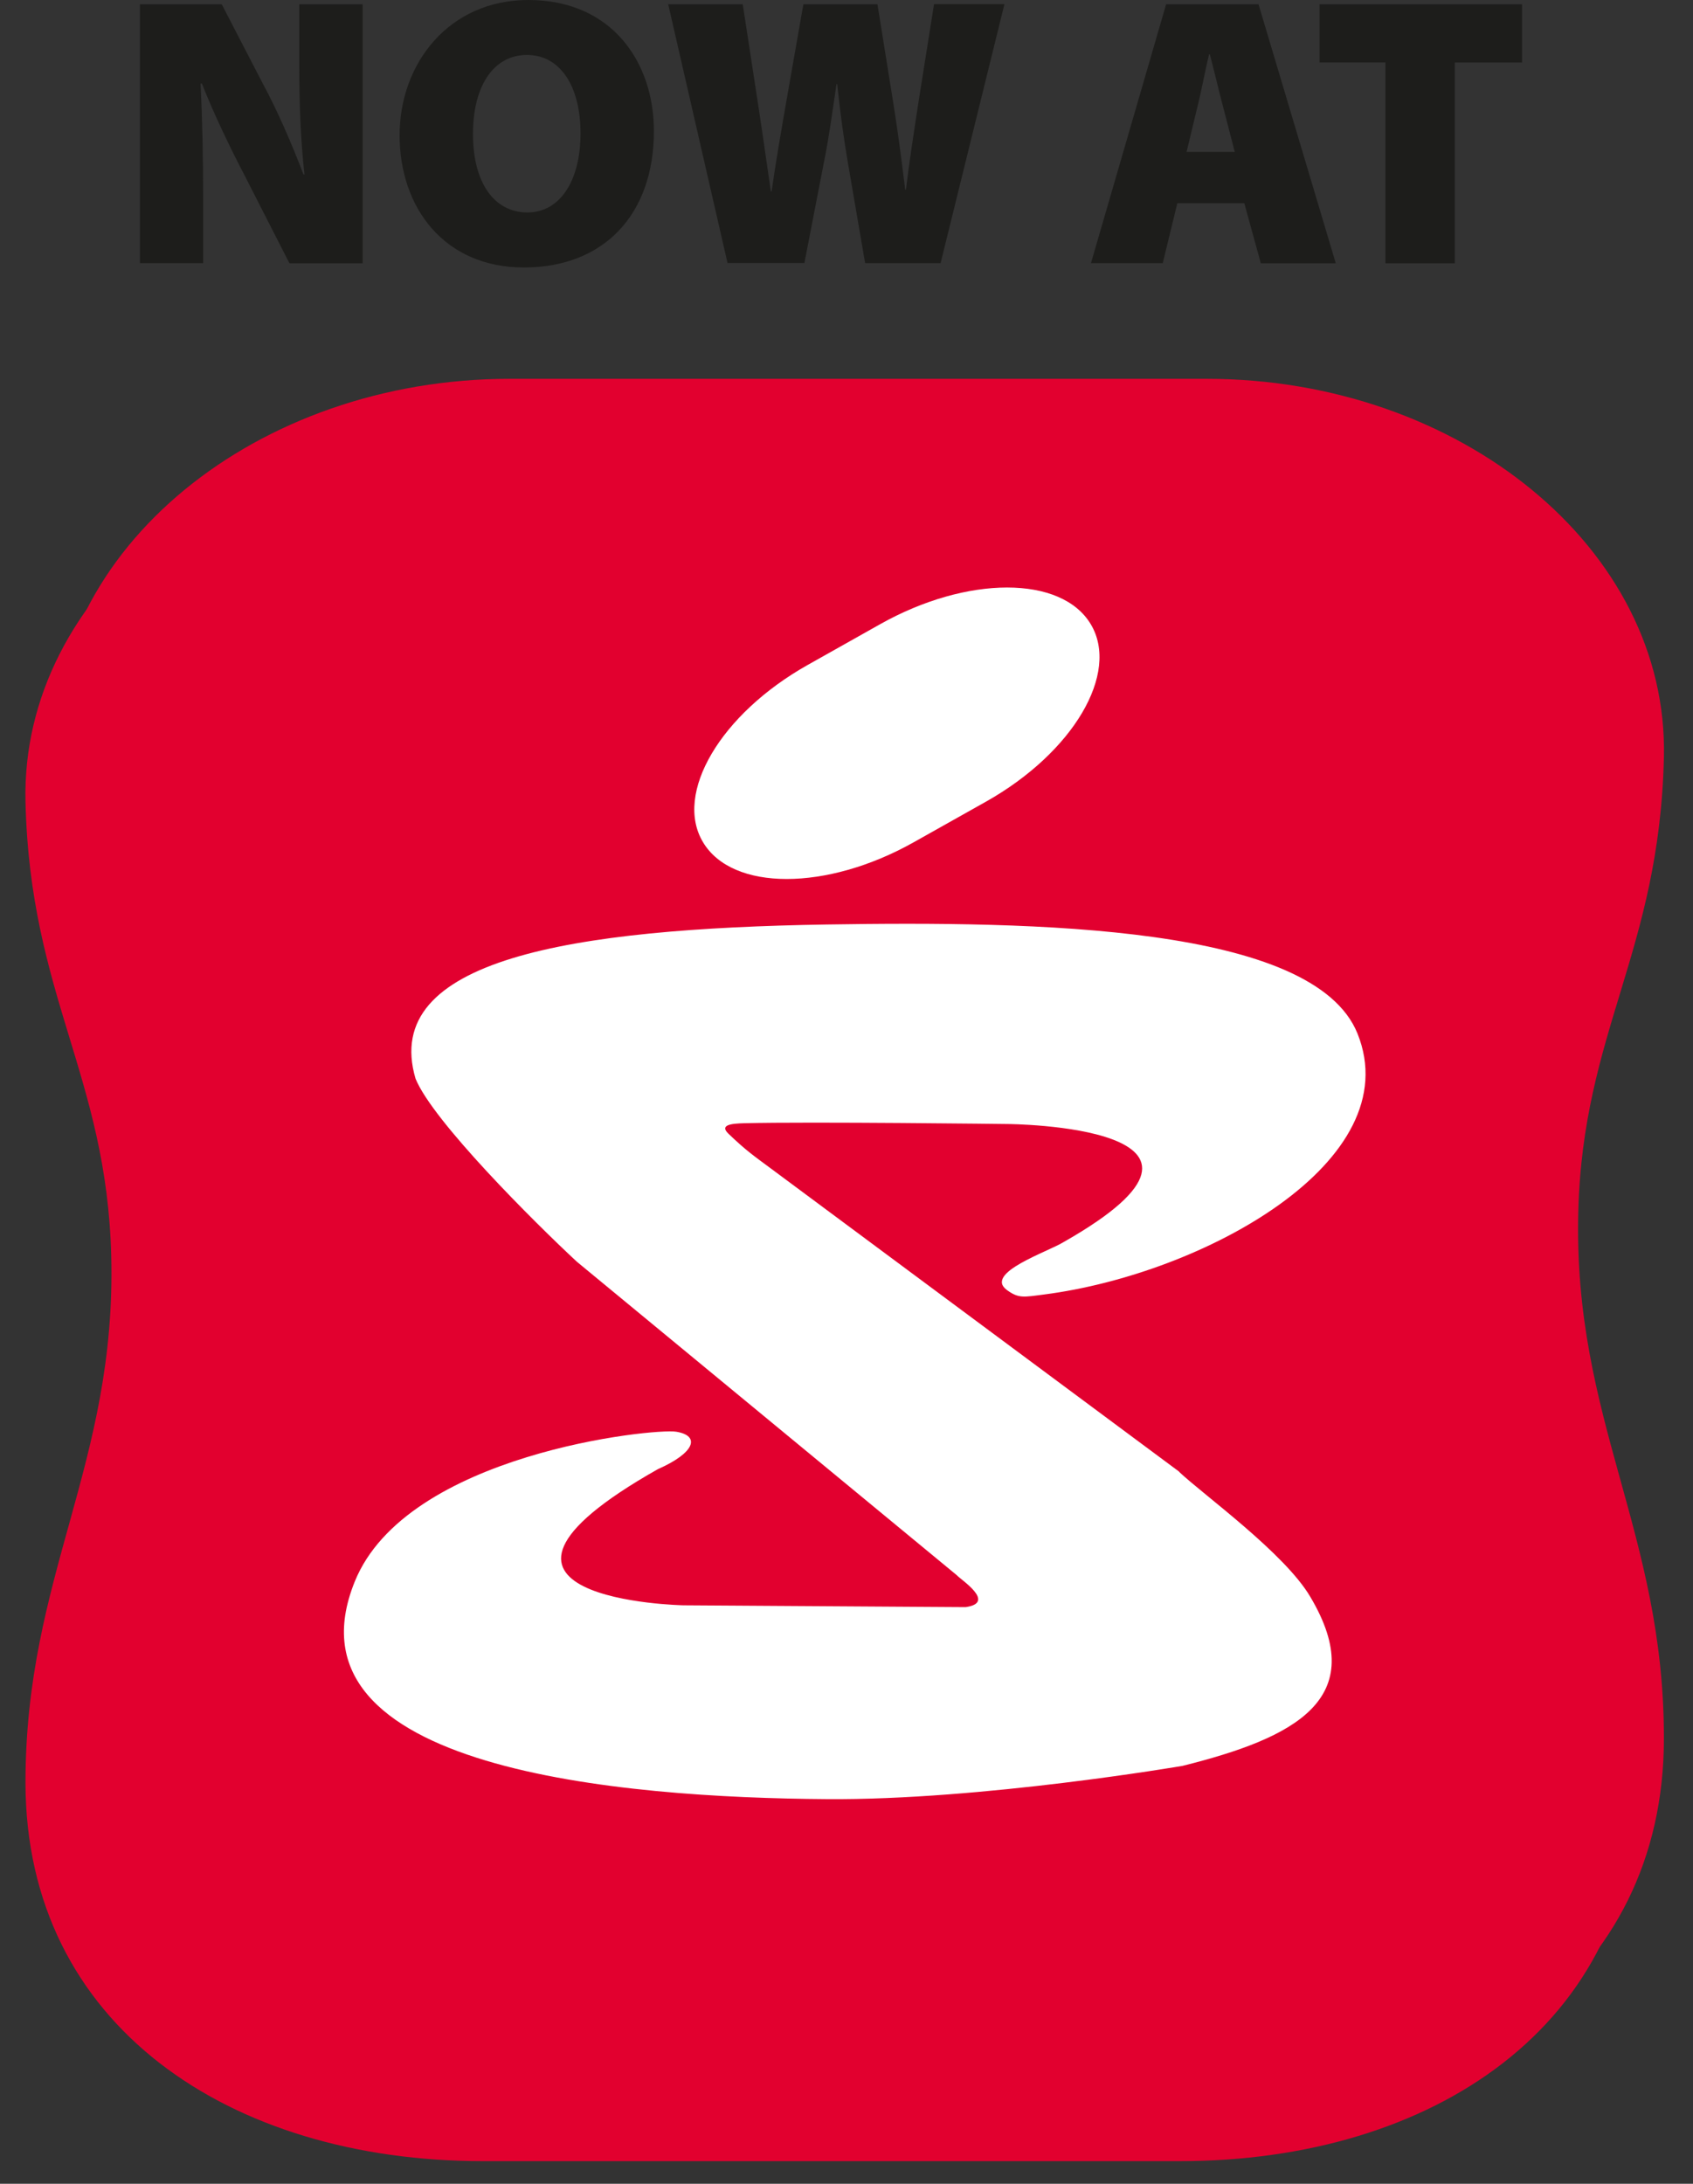 <svg width="38" height="49" viewBox="0 0 38 49" fill="none" xmlns="http://www.w3.org/2000/svg">
<rect x="0" y="0" width="38" height="49" fill="#333333" stroke="none"/>
<g clip-path="url(#clip0_4957_29715)">
<path d="M3.141 5.907V0.096H4.977L5.9 1.878C6.214 2.456 6.554 3.234 6.811 3.915H6.834C6.748 3.15 6.717 2.337 6.717 1.468V0.096H8.139V5.907H6.496L5.51 3.975C5.187 3.358 4.809 2.58 4.532 1.876H4.502C4.541 2.661 4.56 3.535 4.56 4.479V5.905H3.141V5.907Z" fill="#1D1D1B"/>
<path d="M14.677 2.943C14.677 4.812 13.554 6.002 11.76 6.002C9.966 6.002 8.969 4.651 8.969 3.036C8.969 1.421 10.078 4.95911e-05 11.858 4.95911e-05C13.727 4.95911e-05 14.677 1.386 14.677 2.943ZM10.616 3.006C10.616 4.099 11.091 4.767 11.837 4.767C12.583 4.767 13.03 4.038 13.03 2.992C13.03 1.946 12.583 1.233 11.828 1.233C11.073 1.233 10.616 1.936 10.616 3.006Z" fill="#1D1D1B"/>
<path d="M16.331 5.907L14.998 0.096H16.671L17.002 2.251C17.107 2.927 17.214 3.698 17.302 4.295H17.319C17.412 3.64 17.533 2.943 17.657 2.232L18.032 0.096H19.695L20.054 2.335C20.161 3.006 20.236 3.598 20.318 4.255H20.334C20.413 3.603 20.52 2.917 20.625 2.23L20.965 0.093H22.545L21.112 5.905H19.418L19.027 3.628C18.941 3.12 18.864 2.577 18.791 1.888H18.775C18.675 2.573 18.6 3.118 18.495 3.633L18.055 5.902H16.333L16.331 5.907Z" fill="#1D1D1B"/>
<path d="M26.426 4.558L26.098 5.905H24.487L26.174 0.096H28.248L29.982 5.907H28.299L27.929 4.56H26.426V4.558ZM27.715 3.409L27.444 2.363C27.356 2.034 27.246 1.561 27.155 1.219H27.139C27.053 1.561 26.967 2.039 26.883 2.37L26.633 3.409H27.715Z" fill="#1D1D1B"/>
<path d="M31.099 1.401H29.617V0.096H34.163V1.403H32.653V5.907H31.097V1.401H31.099Z" fill="#1D1D1B"/>
</g>
<path d="M10.837 48.492C5.168 48.492 0.576 45.45 0.572 39.998C0.572 35.35 2.613 32.853 2.497 28.192C2.398 24.14 0.675 22.356 0.572 17.986C0.466 13.3 5.168 9.492 10.837 9.492H26.482C32.15 9.492 36.853 13.3 36.743 17.986C36.64 22.356 34.921 24.14 34.822 28.192C34.705 32.857 36.746 35.354 36.743 39.998C36.743 45.45 32.147 48.492 26.482 48.492H10.837Z" fill="#E2002F"/>
<path d="M25.862 34.018C26.417 34.538 28.232 35.843 28.807 36.823C30.167 39.114 28.455 39.988 25.937 40.614C25.937 40.614 21.42 41.388 17.954 41.361C13.354 41.33 5.655 40.703 7.357 36.484C8.518 33.603 14.084 33.035 14.573 33.117C15.118 33.206 15.001 33.586 14.162 33.956C8.96 36.898 14.738 37.011 14.738 37.011L21.07 37.052C21.769 36.953 20.957 36.436 20.872 36.337L12.344 29.302C11.395 28.422 9.111 26.147 8.723 25.195C7.932 22.513 12.217 21.828 17.947 21.736C22.632 21.661 28.883 21.75 29.866 24.181C31.02 27.045 26.417 29.576 22.831 30.038C22.372 30.096 22.262 30.131 21.999 29.939C21.471 29.555 22.913 29.082 23.273 28.86C27.866 26.25 22.016 26.212 22.016 26.212C22.016 26.212 17.594 26.158 16.101 26.195C15.806 26.202 15.539 26.233 15.748 26.432C16.145 26.812 16.313 26.925 16.697 27.209L25.865 34.014L25.862 34.018Z" fill="white"/>
<path d="M17.522 15.914L19.149 14.999C21.105 13.9 23.221 13.9 23.879 14.999C24.537 16.095 23.485 17.876 21.533 18.976L19.906 19.89C17.95 20.989 15.834 20.989 15.176 19.89C14.518 18.794 15.57 17.013 17.522 15.914Z" fill="white"/>
<path d="M11.44 47.5C5.772 47.5 1.179 44.459 1.176 39.006C1.176 34.358 3.217 31.862 3.101 27.2C3.001 23.148 1.279 21.364 1.176 16.994C1.07 12.309 5.772 8.5 11.44 8.5H27.086C32.754 8.5 37.456 12.309 37.347 16.994C37.244 21.364 35.525 23.148 35.425 27.2C35.309 31.865 37.35 34.362 37.347 39.006C37.347 44.459 32.75 47.5 27.086 47.5H11.44Z" fill="#E2002F"/>
<path d="M26.466 33.026C27.02 33.547 28.836 34.852 29.411 35.831C30.771 38.123 29.058 38.996 26.541 39.623C26.541 39.623 22.023 40.397 18.557 40.369C13.958 40.338 6.258 39.712 7.961 35.492C9.122 32.612 14.687 32.043 15.177 32.125C15.722 32.214 15.605 32.595 14.766 32.965C9.563 35.907 15.341 36.02 15.341 36.02L21.674 36.061C22.373 35.961 21.561 35.444 21.476 35.345L12.947 28.31C11.999 27.43 9.714 25.156 9.327 24.203C8.536 21.522 12.821 20.837 18.551 20.744C23.236 20.669 29.486 20.758 30.469 23.19C31.624 26.053 27.02 28.584 23.435 29.046C22.976 29.105 22.866 29.139 22.602 28.947C22.075 28.563 23.517 28.091 23.876 27.868C28.469 25.258 22.619 25.221 22.619 25.221C22.619 25.221 18.198 25.166 16.704 25.203C16.41 25.21 16.143 25.241 16.352 25.44C16.749 25.82 16.917 25.933 17.3 26.217L26.469 33.023L26.466 33.026Z" fill="white"/>
<path d="M18.126 14.922L19.753 14.007C21.708 12.908 23.825 12.908 24.483 14.007C25.14 15.103 24.089 16.884 22.137 17.984L20.51 18.898C18.554 19.998 16.437 19.998 15.78 18.898C15.122 17.802 16.174 16.021 18.126 14.922Z" fill="white"/>
<defs>
<clipPath id="clip0_4957_29715">
<rect width="31.023" height="6" fill="white" transform="translate(3.146)"/>
</clipPath>
</defs>
</svg>
